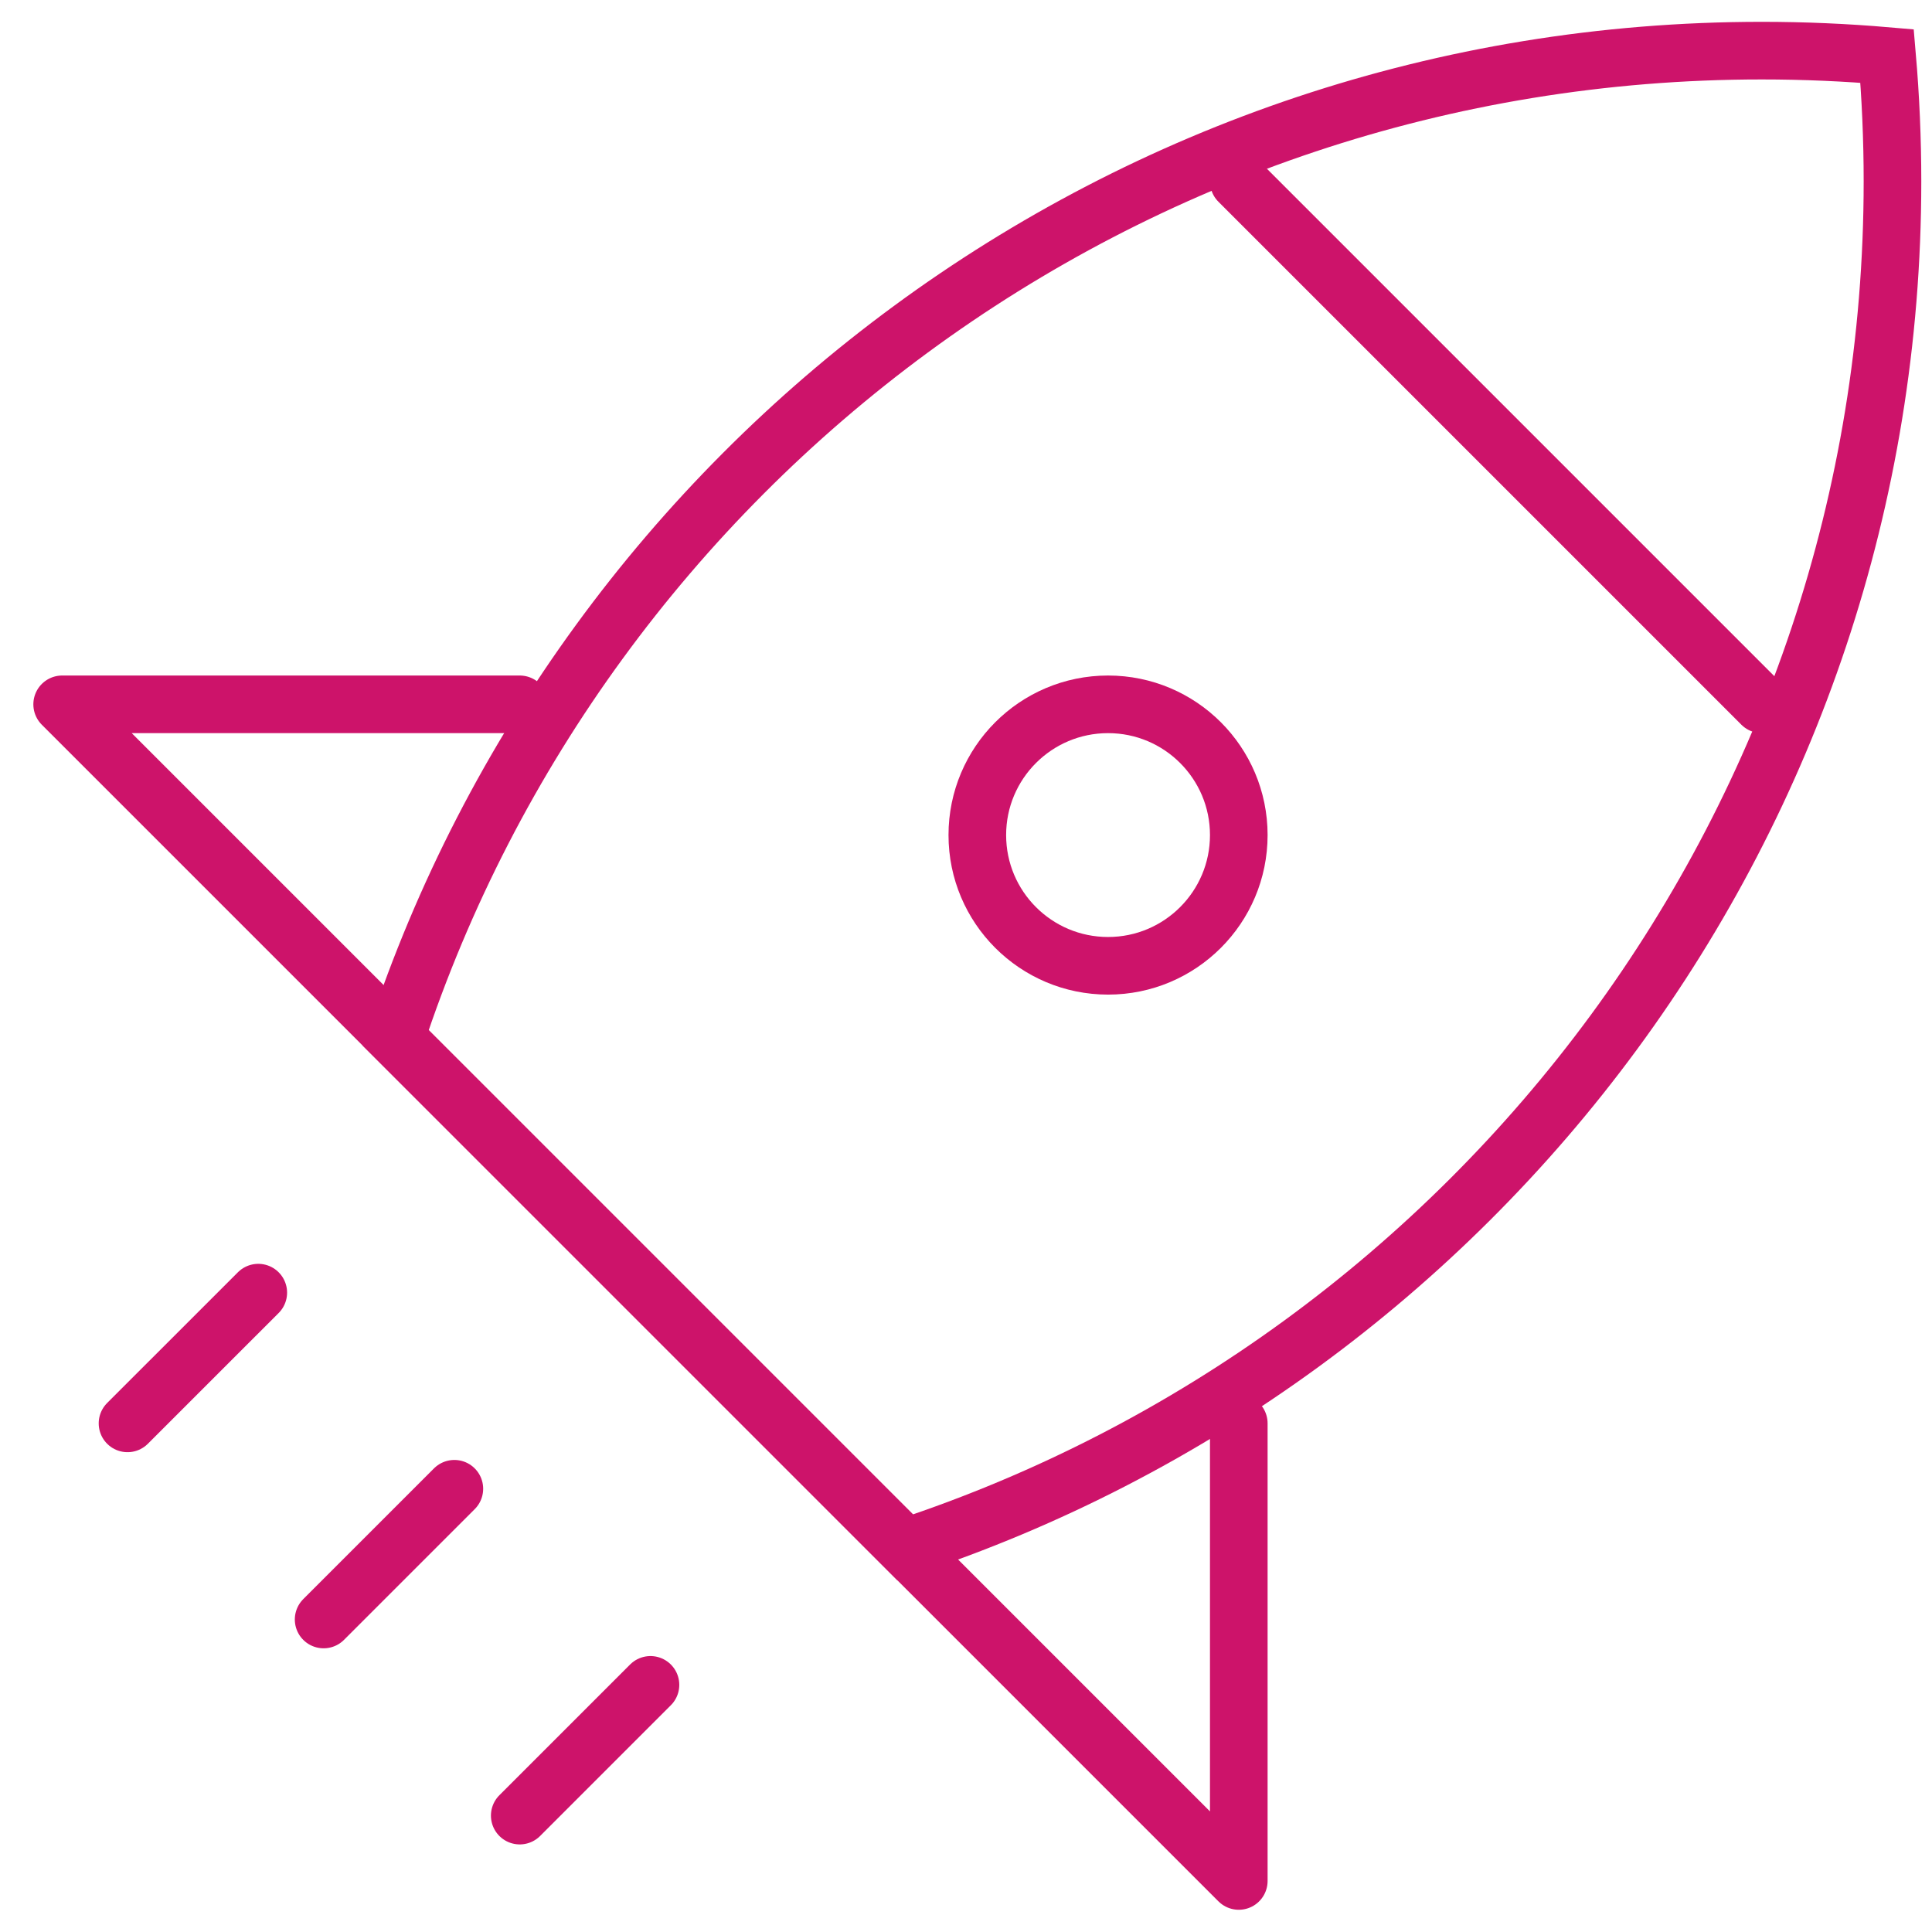 <svg width="57" height="57" viewBox="0 0 57 57" fill="none" xmlns="http://www.w3.org/2000/svg">
<path d="M26.707 45.653L11.675 30.621C17.255 13.704 33.19 1.494 51.977 1.494C53.223 1.494 54.456 1.548 55.675 1.653C55.78 2.872 55.834 4.105 55.834 5.352C55.834 24.138 43.624 40.073 26.707 45.653Z" stroke="#CD136A" stroke-width="1.7"/>
<path d="M13.405 43.923L9.548 47.78" stroke="#CD136A" stroke-width="1.7" stroke-linecap="round"/>
<path d="M19.191 49.709L15.334 53.566" stroke="#CD136A" stroke-width="1.7" stroke-linecap="round"/>
<path d="M7.62 38.137L3.762 41.994" stroke="#CD136A" stroke-width="1.7" stroke-linecap="round"/>
<path d="M32.691 28.494C34.821 28.494 36.548 26.767 36.548 24.637C36.548 22.507 34.821 20.78 32.691 20.78C30.561 20.78 28.834 22.507 28.834 24.637C28.834 26.767 30.561 28.494 32.691 28.494Z" stroke="#CD136A" stroke-width="1.7"/>
<path d="M36.548 5.351L51.977 20.78" stroke="#CD136A" stroke-width="1.7" stroke-linecap="round"/>
<path d="M36.548 41.994V55.494L1.834 20.78H15.334" stroke="#CD136A" stroke-width="1.7" stroke-linecap="round" stroke-linejoin="round"/>
</svg>

